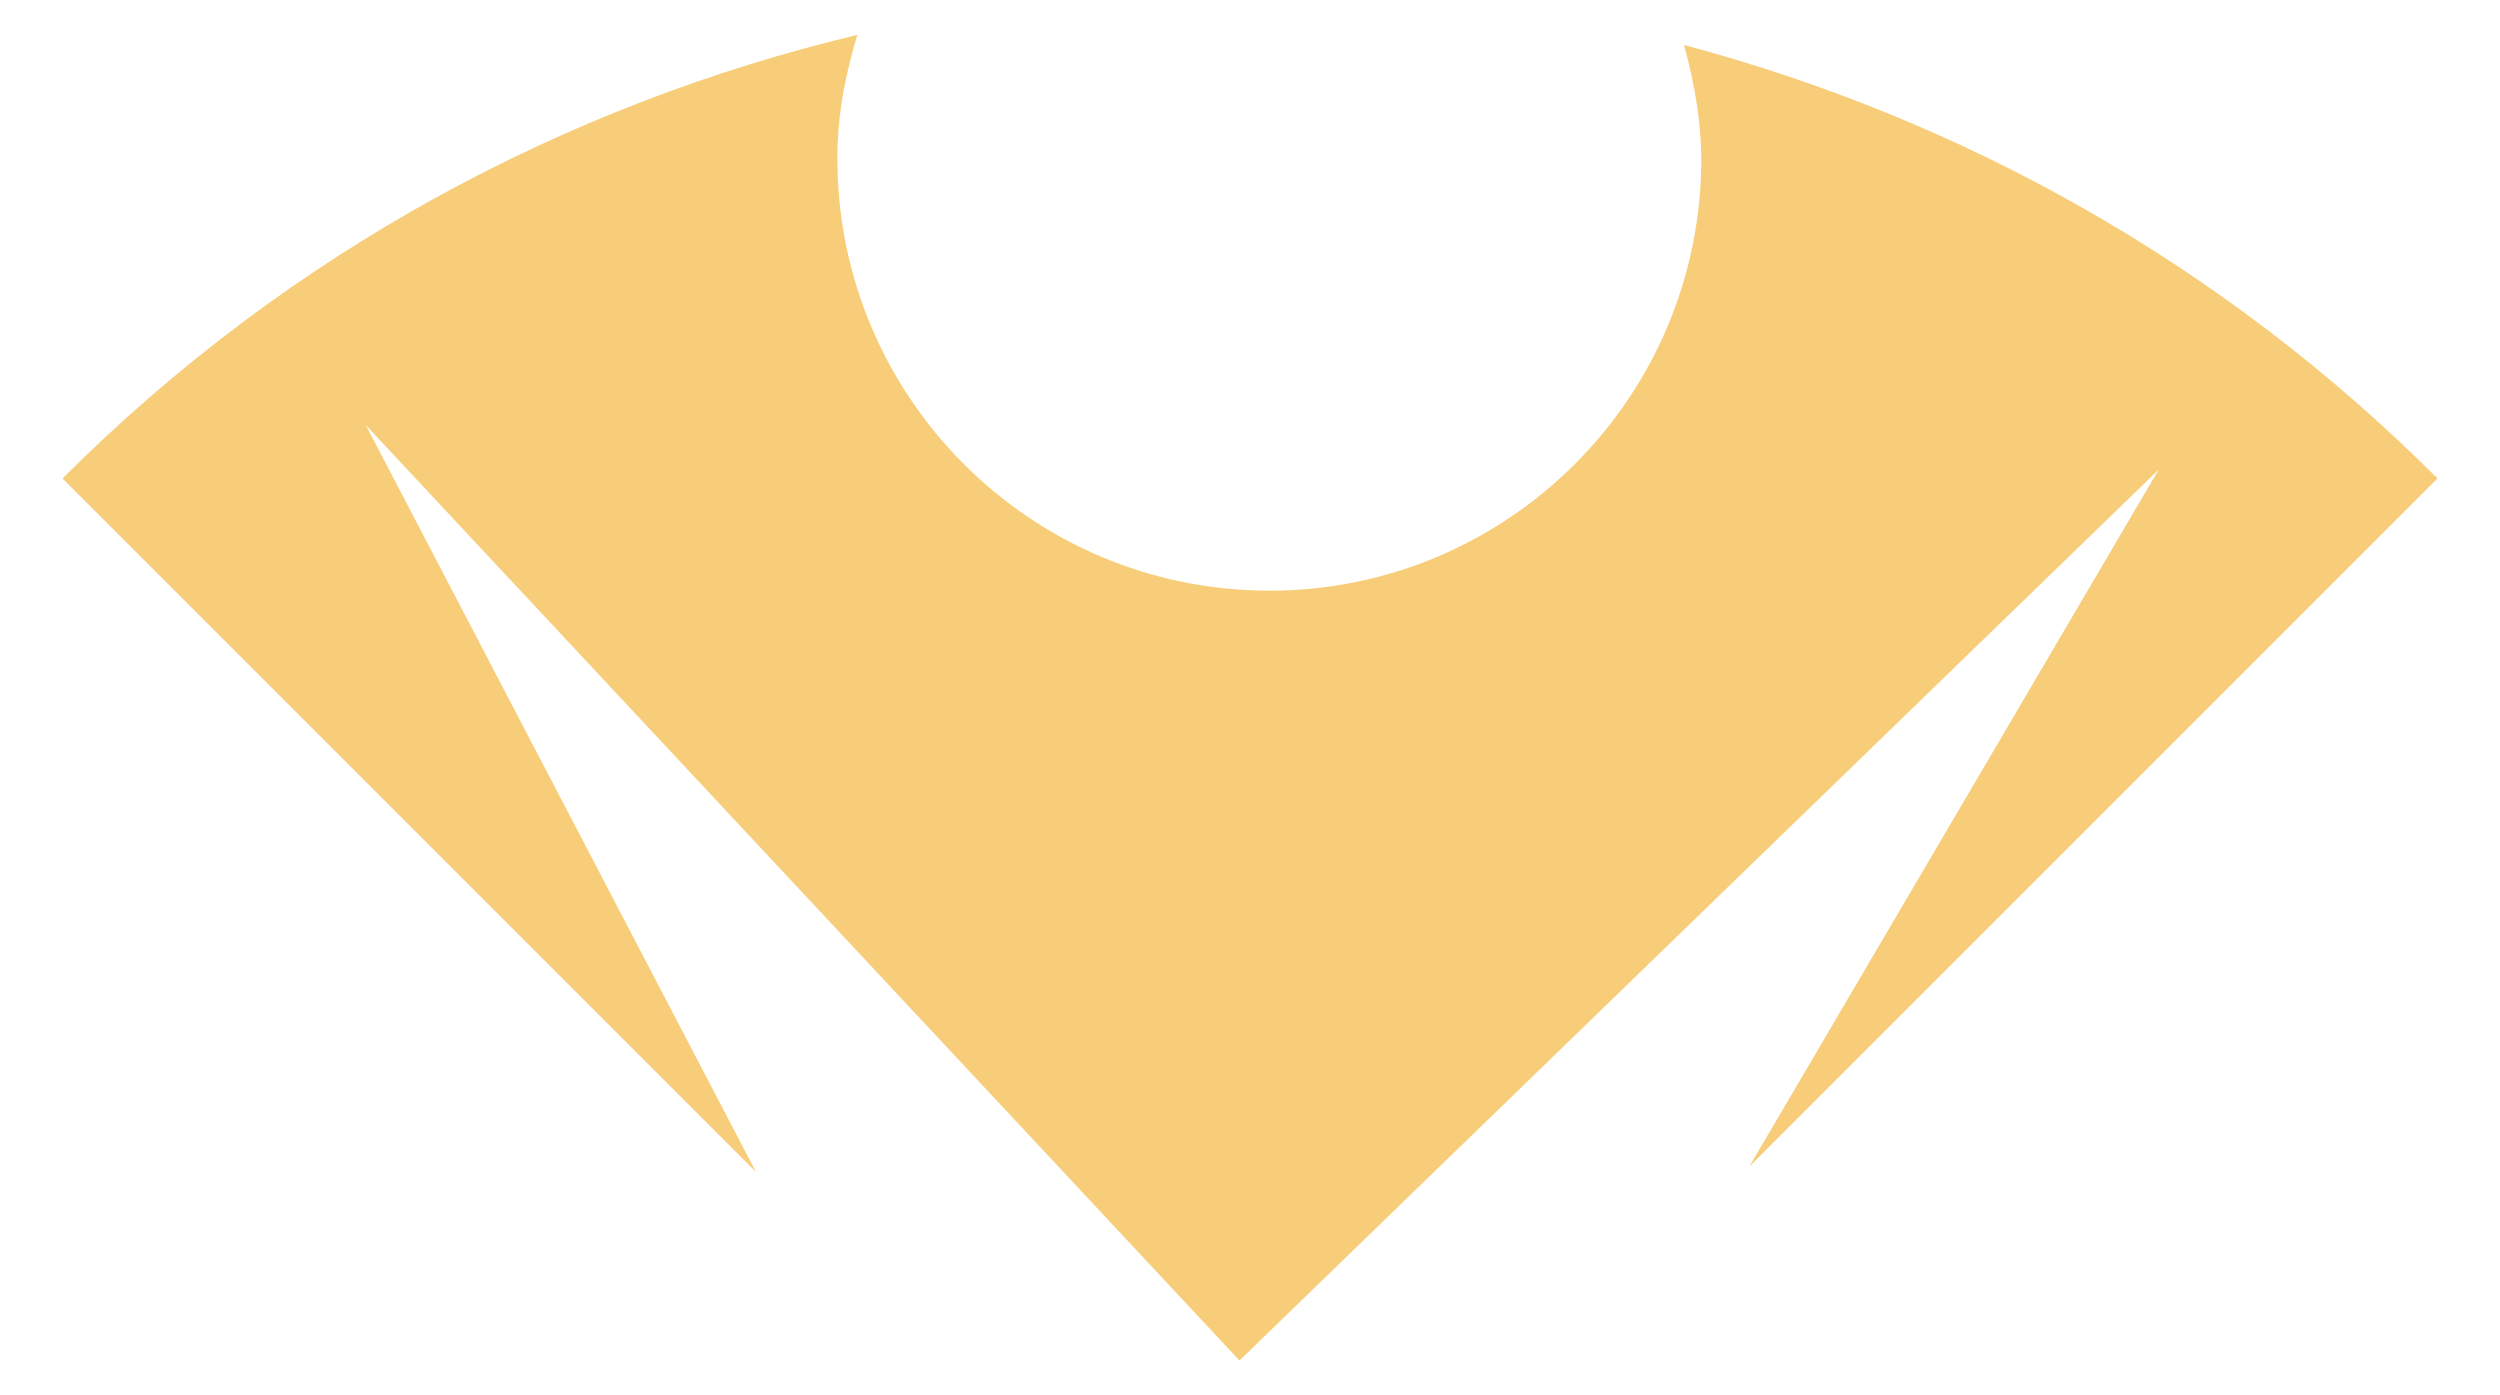 <?xml version="1.0" encoding="UTF-8"?><svg id="Capa_1" xmlns="http://www.w3.org/2000/svg" viewBox="0 0 675.44 377"><defs><style>.cls-1{fill:#f7cd79;stroke-width:0px;}</style></defs><path class="cls-1" d="M334.89,367.57l248.35-240.71-110.65,188.36,185.96-185.96c-58.47-58.47-129.02-97.23-203.57-117.11,2.95,10.75,4.92,21.91,4.64,33.63-1.6,64.43-55.14,115.37-119.57,113.77-64.44-1.6-115.37-55.14-113.77-119.57.27-10.69,2.42-20.79,5.36-30.56C152.98,28.26,78.27,67.87,16.89,129.27l187.33,187.33L98.81,114.82l236.07,252.76Z"/></svg>